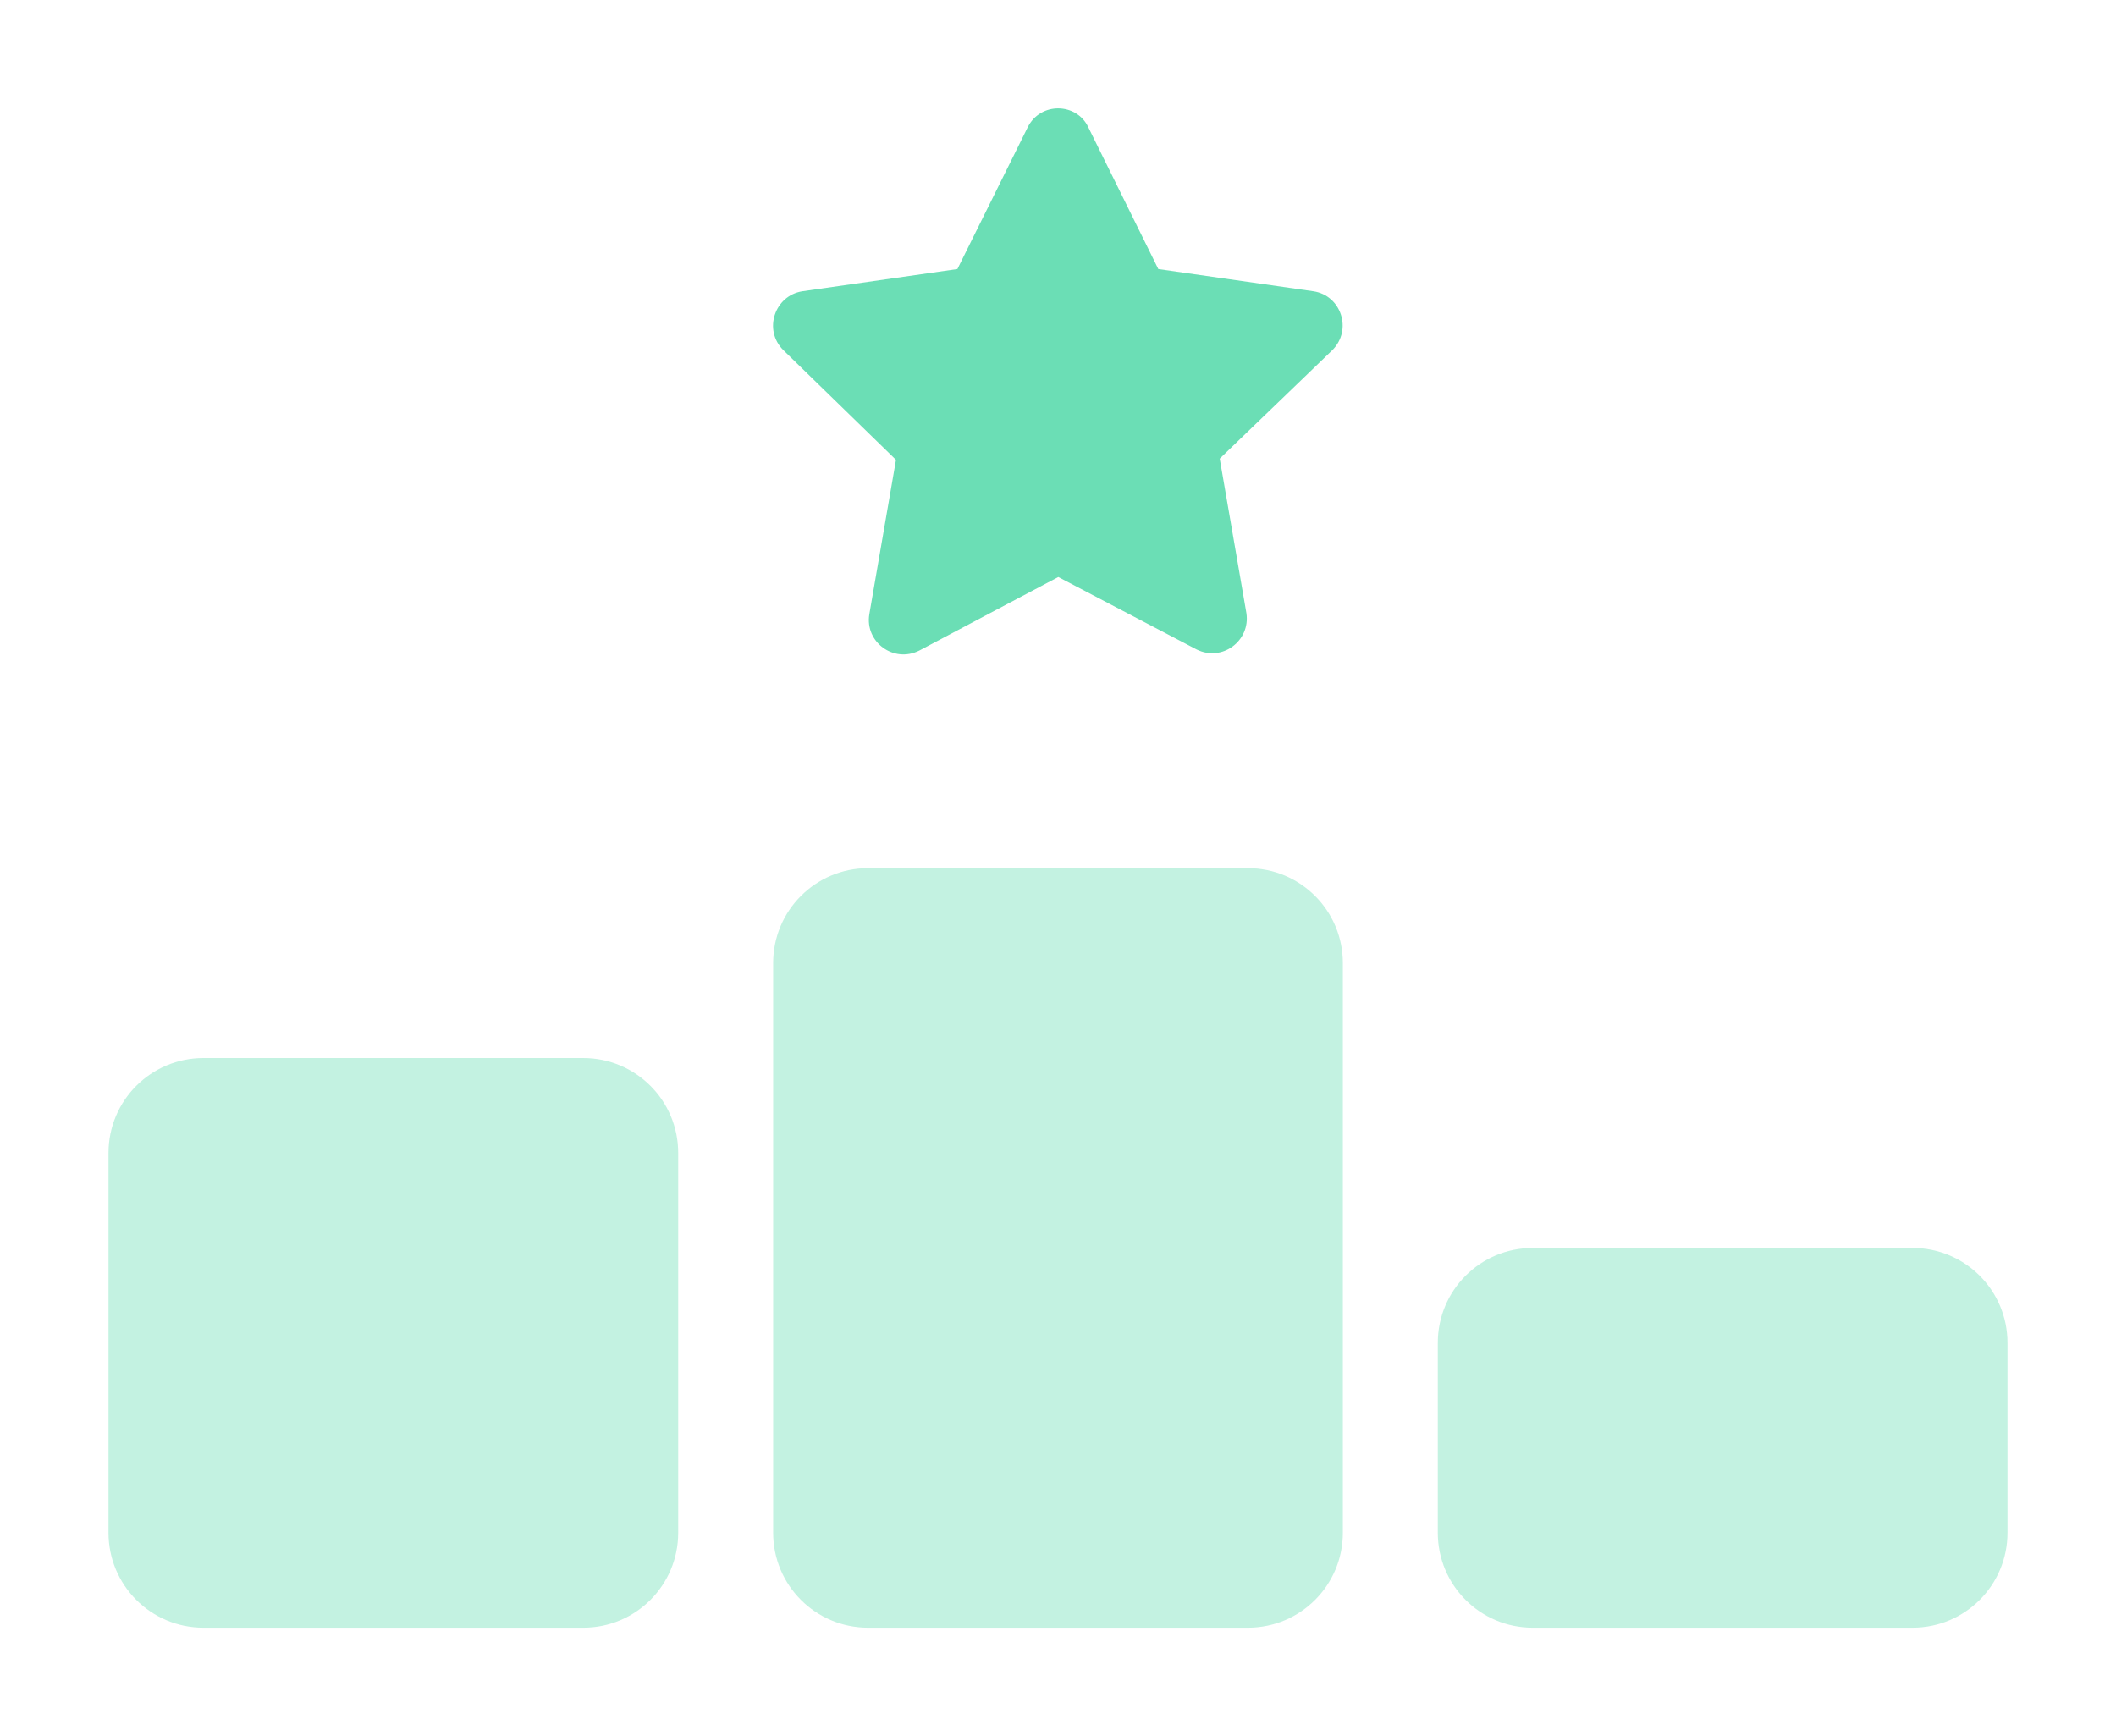 <svg xmlns="http://www.w3.org/2000/svg" width="78" height="64" viewBox="0 0 78 64" fill="none"><g clip-path="url(#clip0_40000205_7361)"><path opacity="0.4" d="M4 42.5C4 40.564 5.564 39 7.5 39H21.5C23.436 39 25 40.564 25 42.5V56.5C25 58.436 23.436 60 21.5 60H7.5C5.564 60 4 58.436 4 56.5V42.5ZM28.5 35.5C28.5 33.564 30.064 32 32 32H46C47.936 32 49.5 33.564 49.5 35.5V56.5C49.5 58.436 47.936 60 46 60H32C30.064 60 28.5 58.436 28.5 56.5V35.5ZM53 49.5C53 47.564 54.564 46 56.5 46H70.5C72.436 46 74 47.564 74 49.5V56.5C74 58.436 72.436 60 70.5 60H56.5C54.564 60 53 58.436 53 56.5V49.5Z" fill="#6BDEB5"></path><path d="M40.116 4.689L42.697 9.917L48.417 10.737C49.434 10.89 49.861 12.148 49.117 12.903L44.961 16.906L45.945 22.604C46.098 23.622 45.048 24.409 44.108 23.939L39.011 21.27L33.881 23.983C32.941 24.453 31.88 23.665 32.044 22.648L33.028 16.95L28.872 12.903C28.128 12.159 28.555 10.901 29.572 10.737L35.292 9.917L37.884 4.689C38.355 3.748 39.689 3.781 40.116 4.689Z" fill="#6BDEB5"></path></g><defs><clipPath id="clip0_40000205_7361"><rect width="70" height="56" fill="white" transform="translate(4 4)"></rect></clipPath></defs></svg>